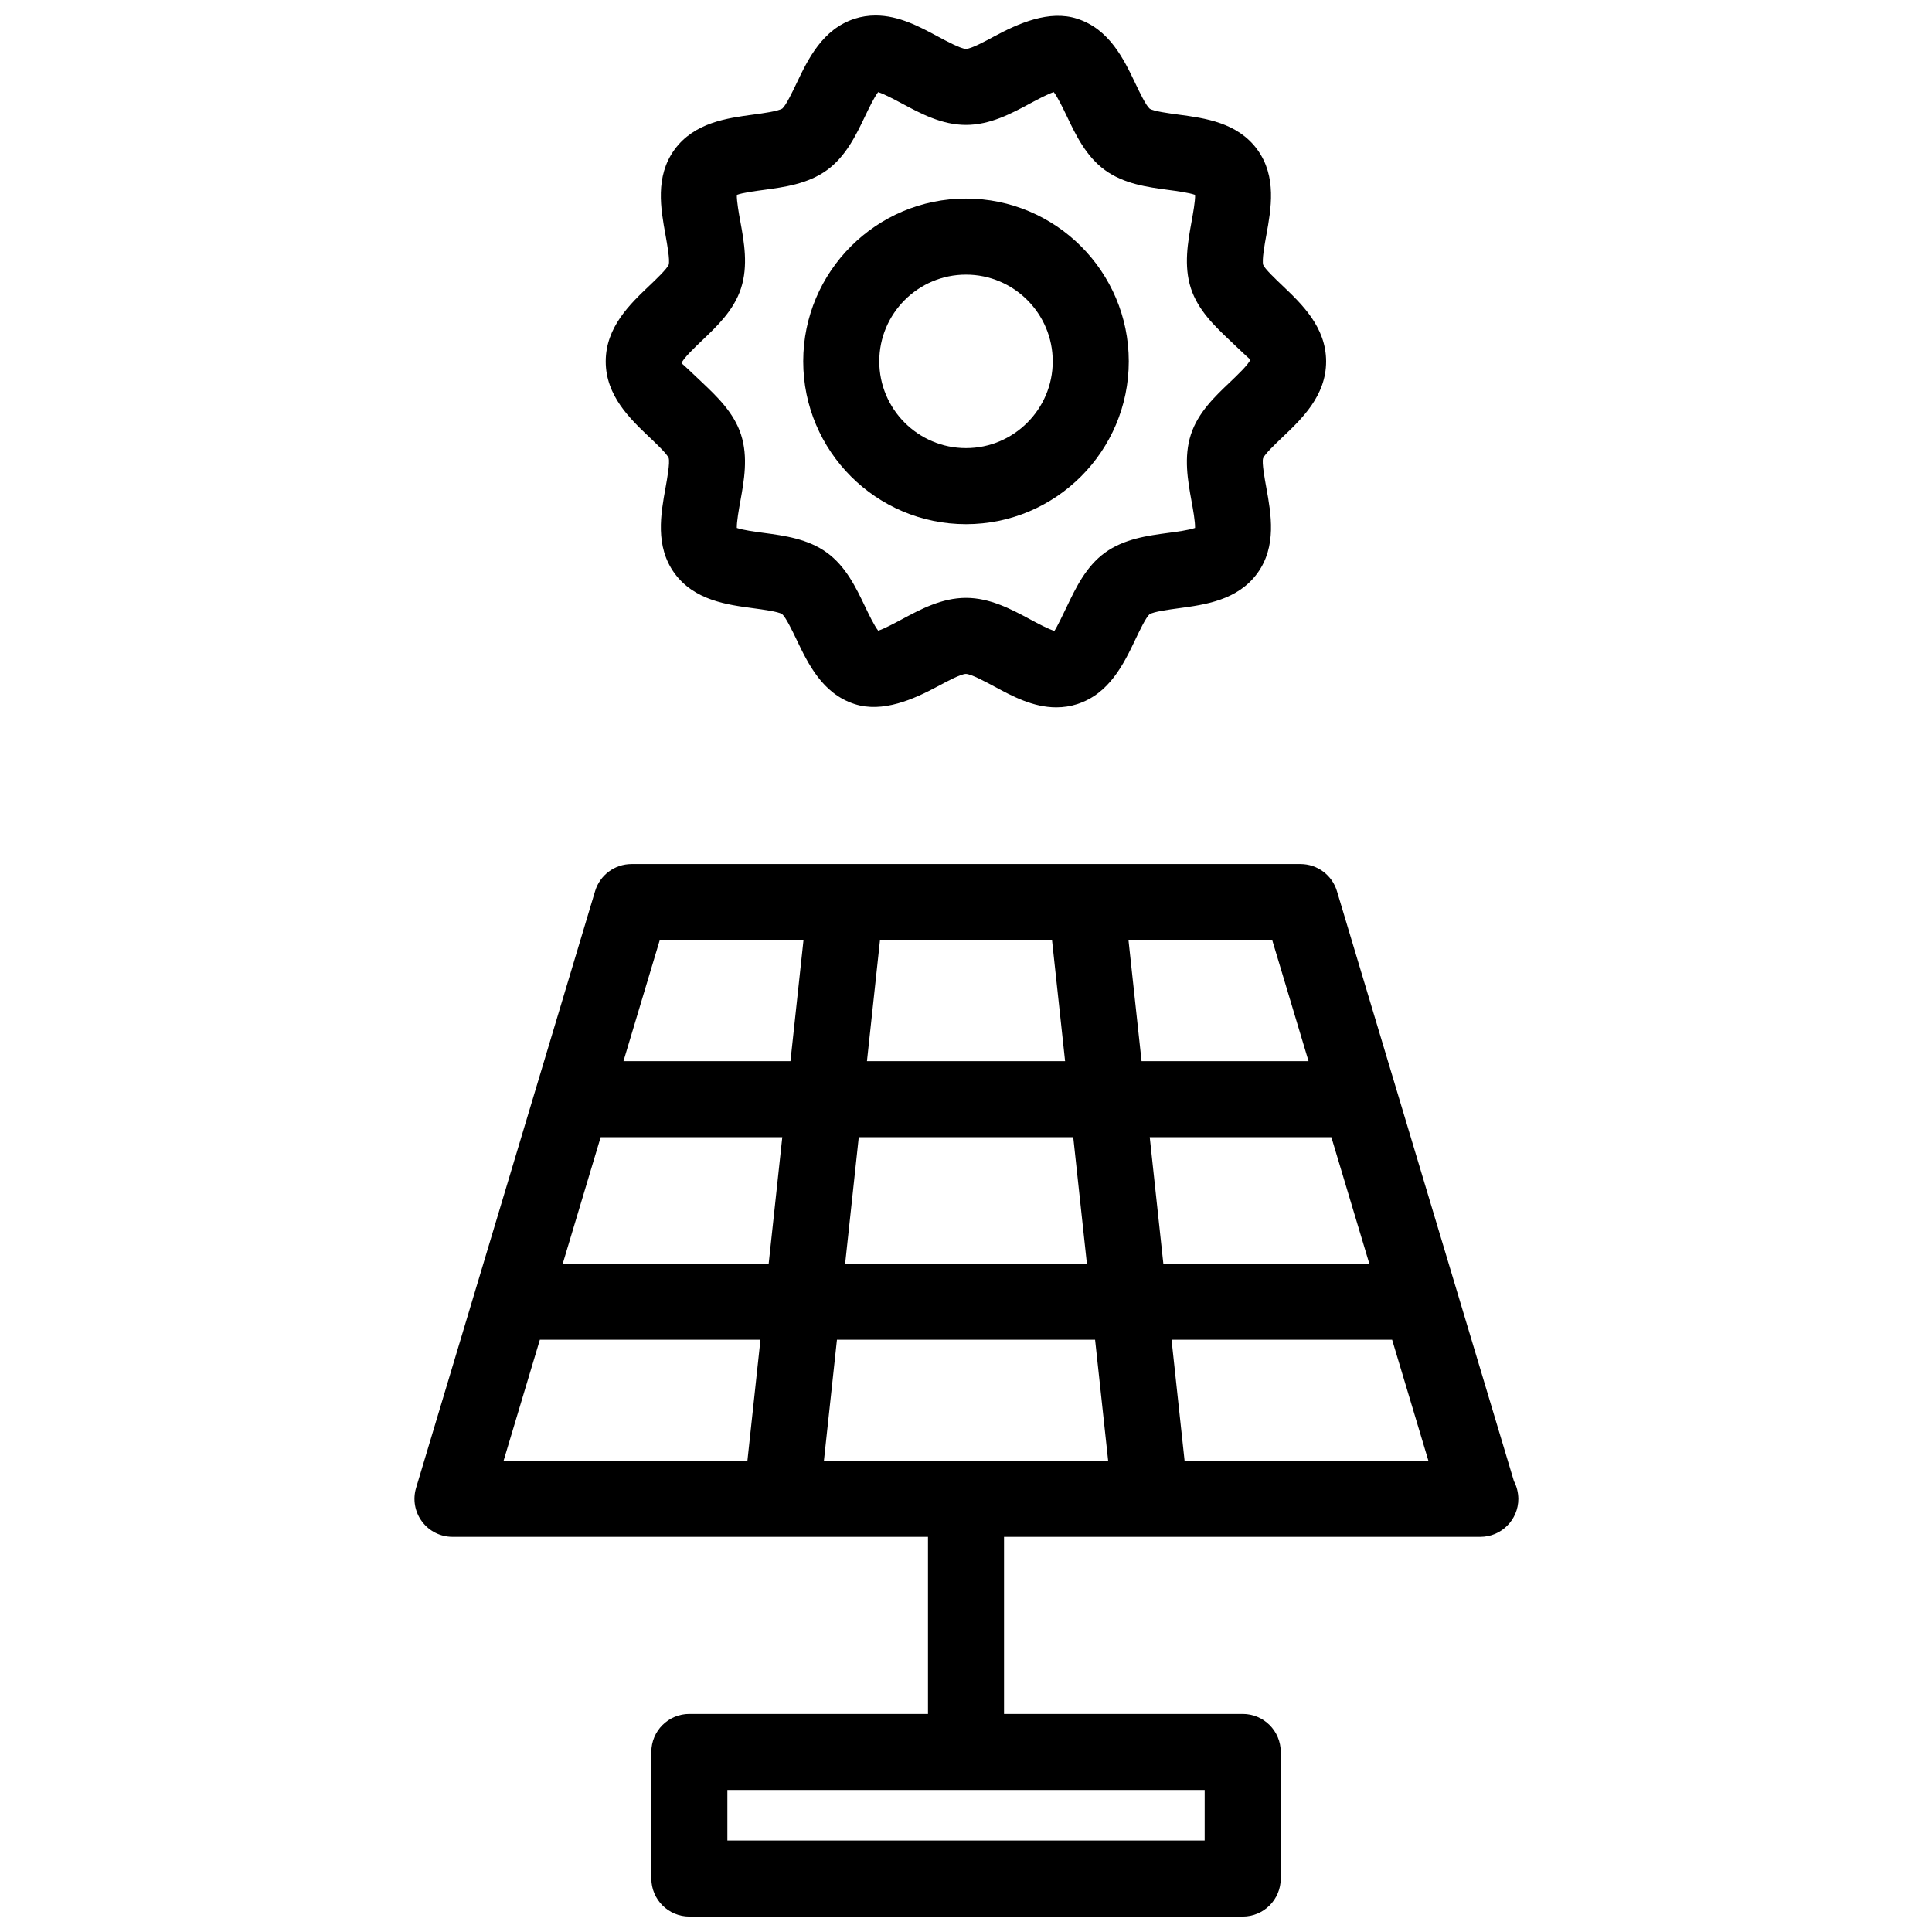 <?xml version="1.0" encoding="UTF-8"?>
<!-- The Best Svg Icon site in the world: iconSvg.co, Visit us! https://iconsvg.co -->
<svg width="800px" height="800px" version="1.1" viewBox="144 144 512 512" xmlns="http://www.w3.org/2000/svg">
 <defs>
  <clipPath id="b">
   <path d="m253 372h294v279.9h-294z"/>
  </clipPath>
  <clipPath id="a">
   <path d="m304 148.09h192v183.91h-192z"/>
  </clipPath>
 </defs>
 <g clip-path="url(#b)">
  <path d="m545.19 536.46-46.883-156.29c-1.281-4.262-5.211-7.184-9.652-7.184h-177.3c-4.445 0-8.375 2.922-9.652 7.184l-47.438 158.14c-0.918 3.055-0.332 6.359 1.57 8.906 1.895 2.559 4.898 4.062 8.082 4.062h126.01v46.934h-63.238c-5.562 0-10.078 4.504-10.078 10.078l0.004 33.543c0 5.57 4.516 10.078 10.078 10.078h146.64c5.57 0 10.078-4.504 10.078-10.078v-33.543c0-5.57-4.504-10.078-10.078-10.078h-63.254v-46.934h126.02c0.059-0.012 0.141 0 0.203 0 5.57 0 10.078-4.504 10.078-10.078-0.023-1.711-0.445-3.312-1.191-4.734zm-81.949 95.289h-126.48v-13.391h126.49l-0.004 13.391zm-160.06-186.38h48.133l-3.606 33.512h-54.574zm68.398 0h56.84l3.617 33.512h-64.062zm77.113 0h48.133l10.055 33.512-54.582 0.004zm42.086-20.152h-44.254l-3.465-32.082h38.09zm-67.984-32.082 3.465 32.082h-52.508l3.457-32.082zm-103.95 0h38.09l-3.457 32.082h-44.254zm-31.77 105.9h58.453l-3.457 32.082h-64.617zm75.27 32.082 3.457-32.082h68.406l3.465 32.082zm95.582 0-3.457-32.082h58.453l9.621 32.082z"/>
 </g>
 <g clip-path="url(#a)">
  <path d="m316.14 259.9c1.723 1.633 4.606 4.363 5.066 5.473 0.363 1.27-0.395 5.43-0.836 7.91-1.25 6.891-2.812 15.477 2.387 22.641 5.238 7.176 13.926 8.344 20.898 9.27 2.457 0.332 6.578 0.875 7.617 1.551 0.988 0.828 2.742 4.504 3.797 6.699 3.062 6.41 6.871 14.379 15.395 17.129 7.445 2.418 15.699-1.27 22.047-4.684 2.289-1.23 6.106-3.285 7.465-3.293 1.359 0.012 5.188 2.074 7.477 3.305 4.828 2.602 10.316 5.551 16.473 5.551 1.926 0 3.797-0.293 5.543-0.855 8.555-2.762 12.375-10.73 15.426-17.141 1.047-2.195 2.801-5.875 3.738-6.66 1.098-0.715 5.219-1.258 7.668-1.594 6.973-0.938 15.668-2.098 20.918-9.289 5.188-7.144 3.629-15.738 2.379-22.641-0.453-2.481-1.211-6.641-0.867-7.828 0.484-1.16 3.367-3.898 5.09-5.531 5.18-4.918 11.617-11.035 11.617-20.121 0-9.098-6.449-15.215-11.617-20.141-1.723-1.633-4.606-4.375-5.059-5.453-0.371-1.281 0.383-5.43 0.836-7.91 1.258-6.902 2.812-15.488-2.379-22.633-5.238-7.195-13.926-8.363-20.906-9.289-2.457-0.332-6.578-0.875-7.629-1.562-0.996-0.828-2.742-4.492-3.789-6.691-3.062-6.41-6.871-14.391-15.406-17.148-7.465-2.43-15.688 1.27-22.035 4.684-2.269 1.23-6.098 3.297-7.457 3.305-1.359-0.012-5.18-2.074-7.465-3.293-4.84-2.609-10.332-5.562-16.488-5.562-1.914 0-3.789 0.293-5.543 0.855-8.543 2.762-12.363 10.73-15.418 17.141-1.047 2.195-2.812 5.875-3.75 6.66-1.098 0.715-5.211 1.27-7.668 1.602-6.984 0.938-15.68 2.106-20.918 9.301-5.188 7.133-3.637 15.719-2.379 22.609 0.441 2.488 1.199 6.641 0.848 7.871-0.484 1.16-3.356 3.891-5.078 5.523-5.164 4.914-11.613 11.031-11.613 20.129 0 9.082 6.449 15.195 11.617 20.113zm13.875-25.633c3.969-3.769 8.465-8.039 10.359-13.863 1.945-6.004 0.828-12.234-0.18-17.734-0.383-2.074-0.969-5.332-0.926-7.023 1.602-0.586 4.957-1.027 7.082-1.309 5.5-0.746 11.75-1.582 16.816-5.262 5.008-3.648 7.707-9.289 10.086-14.277 0.938-1.953 2.41-5.039 3.465-6.387 1.602 0.492 4.445 2.023 6.266 2.992 4.981 2.668 10.602 5.699 17.012 5.699 6.418 0 12.051-3.031 17.02-5.703 1.824-0.977 4.676-2.519 6.246-2.992 1.047 1.352 2.527 4.434 3.465 6.387 2.367 4.977 5.066 10.621 10.086 14.277 5.066 3.688 11.316 4.523 16.828 5.262 2.125 0.281 5.473 0.734 7.074 1.309 0.051 1.691-0.555 4.957-0.926 7.031-0.996 5.492-2.125 11.707-0.191 17.723 1.895 5.836 6.398 10.098 10.359 13.855 1.855 1.762 4.957 4.715 5.402 5.047-0.441 1.27-3.559 4.223-5.402 5.984-3.969 3.769-8.465 8.031-10.359 13.875-1.934 5.984-0.816 12.211 0.18 17.695 0.383 2.086 0.977 5.359 0.926 7.055-1.602 0.586-4.938 1.027-7.055 1.309-5.512 0.734-11.758 1.57-16.836 5.262-5.008 3.648-7.707 9.289-10.086 14.27-0.996 2.074-2.59 5.422-3.293 6.438-1.543-0.422-4.543-2.035-6.418-3.043-4.977-2.672-10.609-5.703-17.02-5.703-6.398 0-12.031 3.023-17.008 5.691-1.824 0.977-4.684 2.519-6.258 3.004-1.059-1.352-2.539-4.434-3.477-6.398-2.379-4.977-5.078-10.621-10.098-14.277-5.066-3.68-11.316-4.516-16.828-5.25-2.117-0.281-5.453-0.727-7.062-1.301-0.039-1.691 0.555-4.969 0.926-7.031 0.996-5.5 2.125-11.738 0.18-17.723-1.895-5.836-6.387-10.098-10.359-13.863-1.855-1.762-4.957-4.707-5.402-5.039 0.449-1.27 3.562-4.223 5.406-5.984z"/>
 </g>
 <path d="m400 282.91c23.781 0 43.137-19.355 43.137-43.145-0.004-23.793-19.359-43.141-43.137-43.141-23.789 0-43.137 19.348-43.137 43.137 0 23.793 19.344 43.148 43.137 43.148zm0-66.133c12.676 0 22.984 10.309 22.984 22.984s-10.309 22.992-22.984 22.992-22.984-10.309-22.984-22.992c0-12.664 10.309-22.984 22.984-22.984z"/>
</svg>